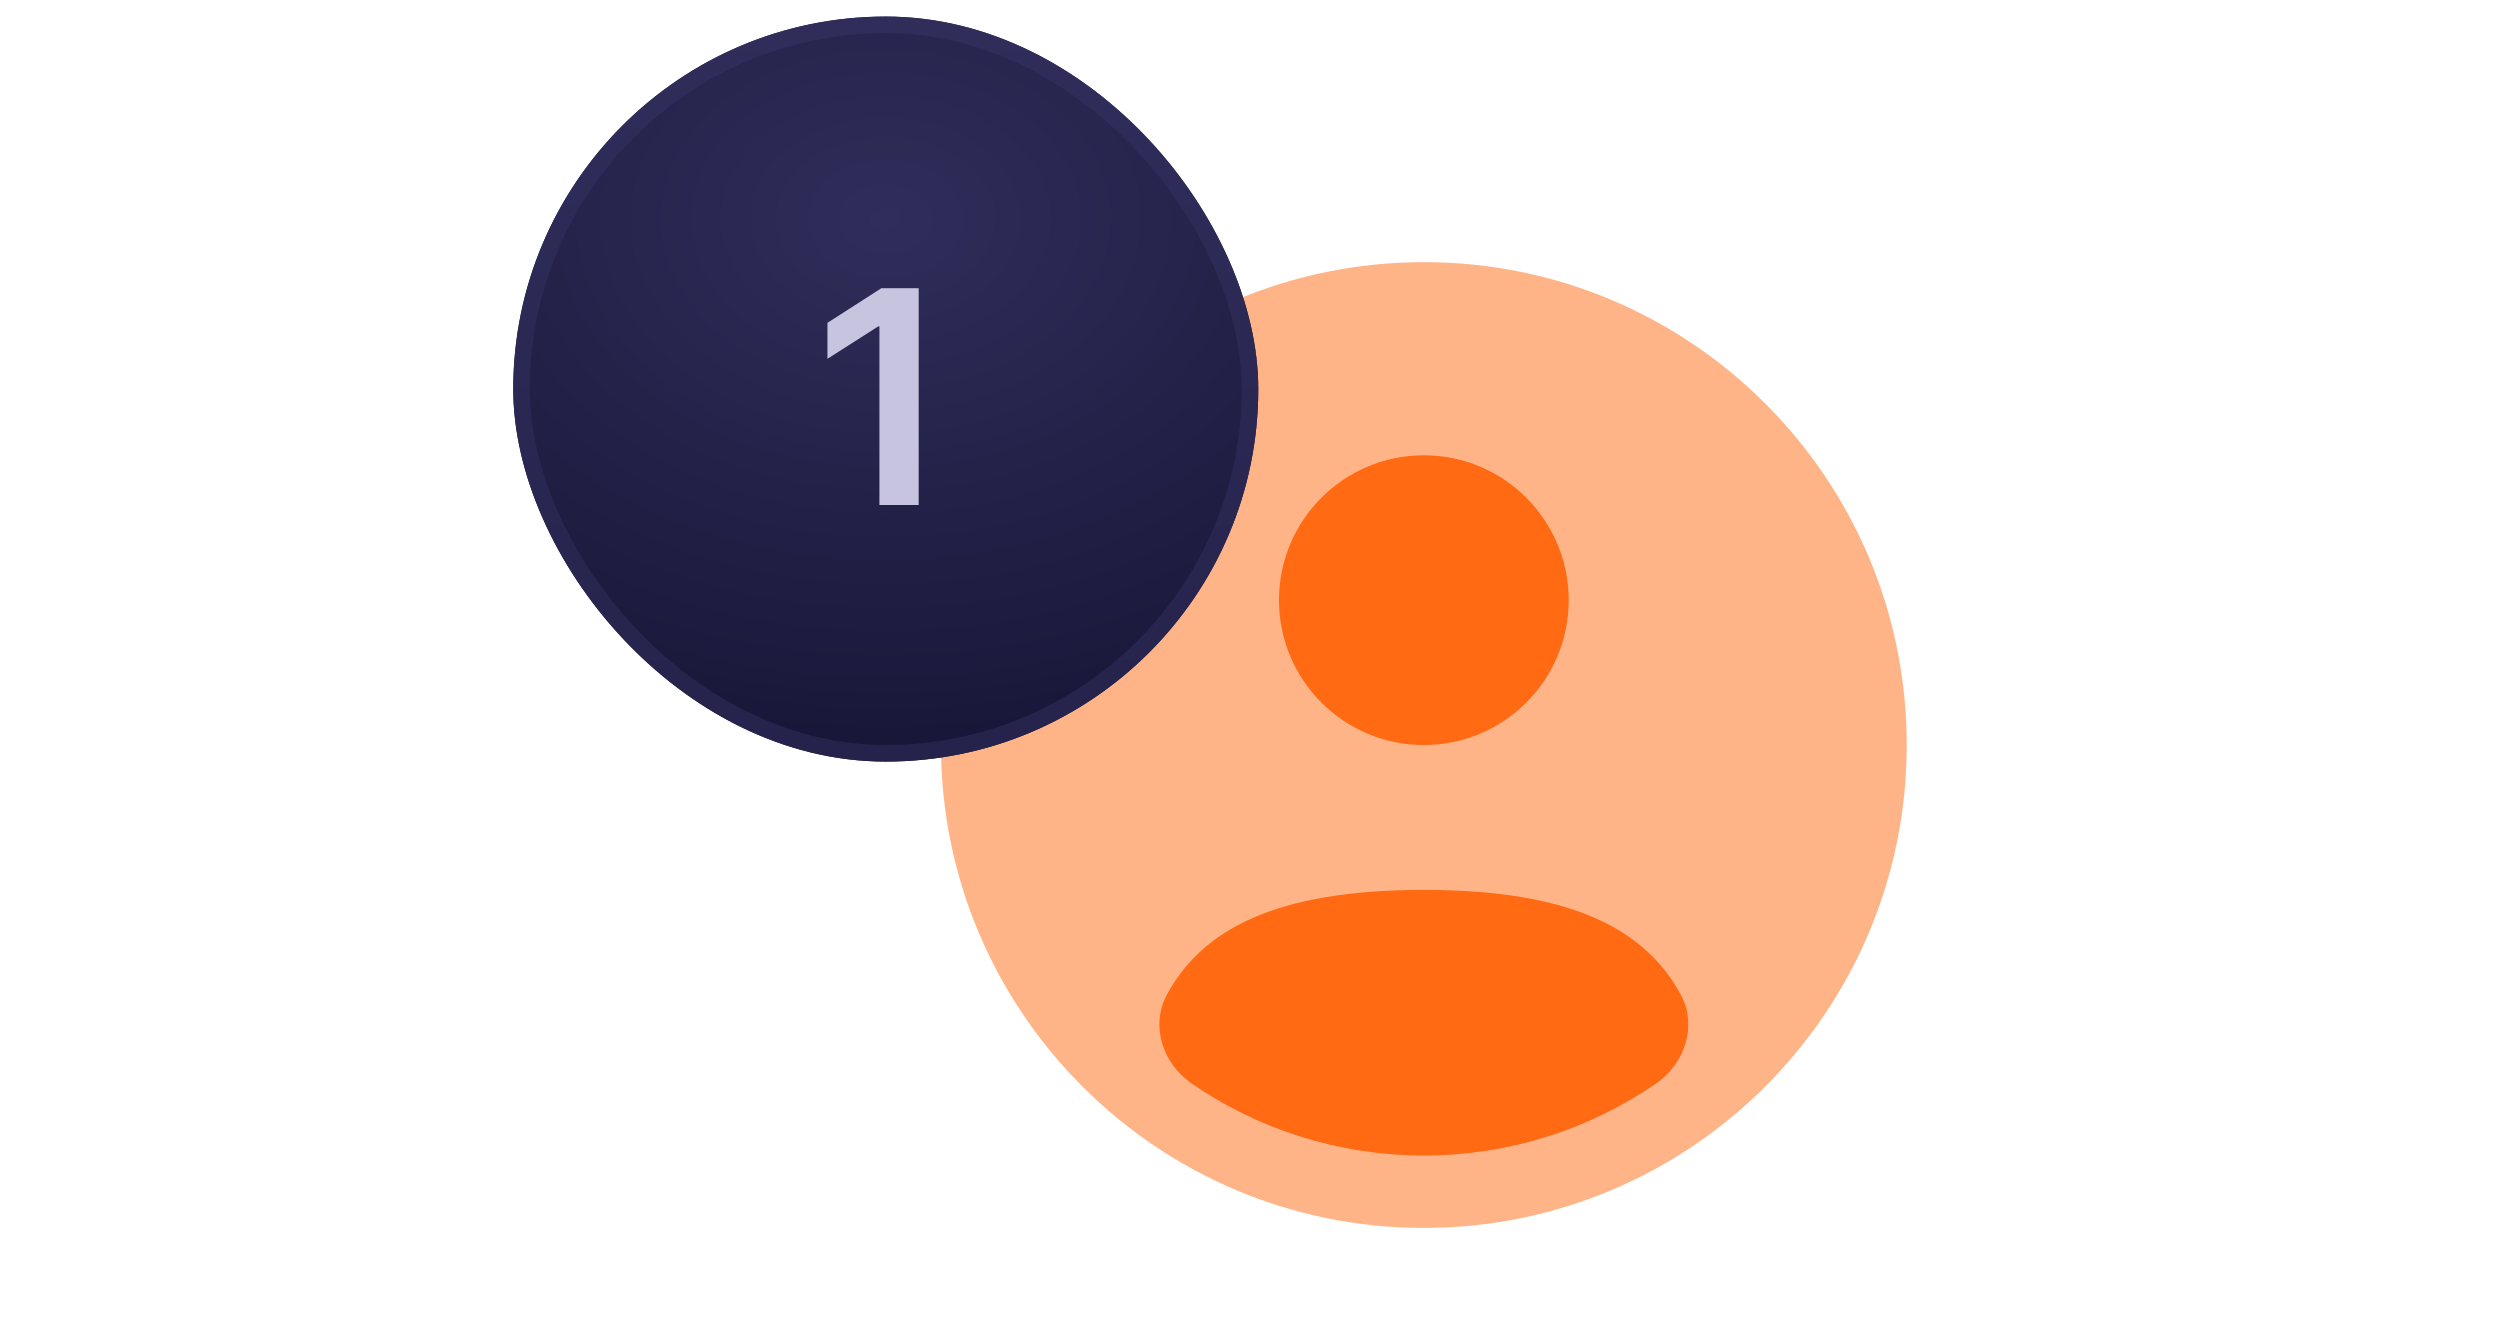 <svg width="151" height="80" viewBox="0 0 151 80" fill="none" xmlns="http://www.w3.org/2000/svg">
<path opacity="0.5" d="M115.167 45C115.167 61.108 102.108 74.167 86 74.167C69.892 74.167 56.833 61.108 56.833 45C56.833 28.892 69.892 15.833 86 15.833C102.108 15.833 115.167 28.892 115.167 45Z" fill="#FF6A13"/>
<path d="M100.02 65.449C96.032 68.189 91.204 69.792 86 69.792C80.796 69.792 75.967 68.189 71.98 65.449C70.218 64.239 69.466 61.935 70.49 60.059C72.612 56.172 76.987 53.75 86 53.75C95.013 53.75 99.387 56.172 101.51 60.059C102.534 61.935 101.781 64.24 100.02 65.449Z" fill="#FF6A13"/>
<path d="M86 45C90.832 45 94.75 41.083 94.75 36.25C94.75 31.418 90.832 27.5 86 27.5C81.168 27.5 77.25 31.418 77.25 36.25C77.25 41.083 81.168 45 86 45Z" fill="#FF6A13"/>
<g filter="url(#filter0_d_70_29)">
<rect x="31" y="2" width="45" height="45" rx="22.5" fill="url(#paint0_radial_70_29)"/>
<rect x="31.5" y="2.5" width="44" height="44" rx="22" stroke="url(#paint1_linear_70_29)"/>
<path d="M55.488 18.409V31.5H53.117V20.717H53.04L49.978 22.673V20.499L53.231 18.409H55.488Z" fill="#C6C4DE"/>
</g>
<defs>
<filter id="filter0_d_70_29" x="31" y="1" width="45" height="46" filterUnits="userSpaceOnUse" color-interpolation-filters="sRGB">
<feFlood flood-opacity="0" result="BackgroundImageFix"/>
<feColorMatrix in="SourceAlpha" type="matrix" values="0 0 0 0 0 0 0 0 0 0 0 0 0 0 0 0 0 0 127 0" result="hardAlpha"/>
<feOffset dy="-1"/>
<feComposite in2="hardAlpha" operator="out"/>
<feColorMatrix type="matrix" values="0 0 0 0 0.235 0 0 0 0 0.224 0 0 0 0 0.392 0 0 0 1 0"/>
<feBlend mode="normal" in2="BackgroundImageFix" result="effect1_dropShadow_70_29"/>
<feBlend mode="normal" in="SourceGraphic" in2="effect1_dropShadow_70_29" result="shape"/>
</filter>
<radialGradient id="paint0_radial_70_29" cx="0" cy="0" r="1" gradientUnits="userSpaceOnUse" gradientTransform="translate(53.5 14.214) rotate(90) scale(32.786 43.714)">
<stop stop-color="#302D5B"/>
<stop offset="1" stop-color="#181637"/>
</radialGradient>
<linearGradient id="paint1_linear_70_29" x1="53.5" y1="2" x2="53.5" y2="47" gradientUnits="userSpaceOnUse">
<stop stop-color="#302D5B"/>
<stop offset="1" stop-color="#25234B"/>
</linearGradient>
</defs>
</svg>
